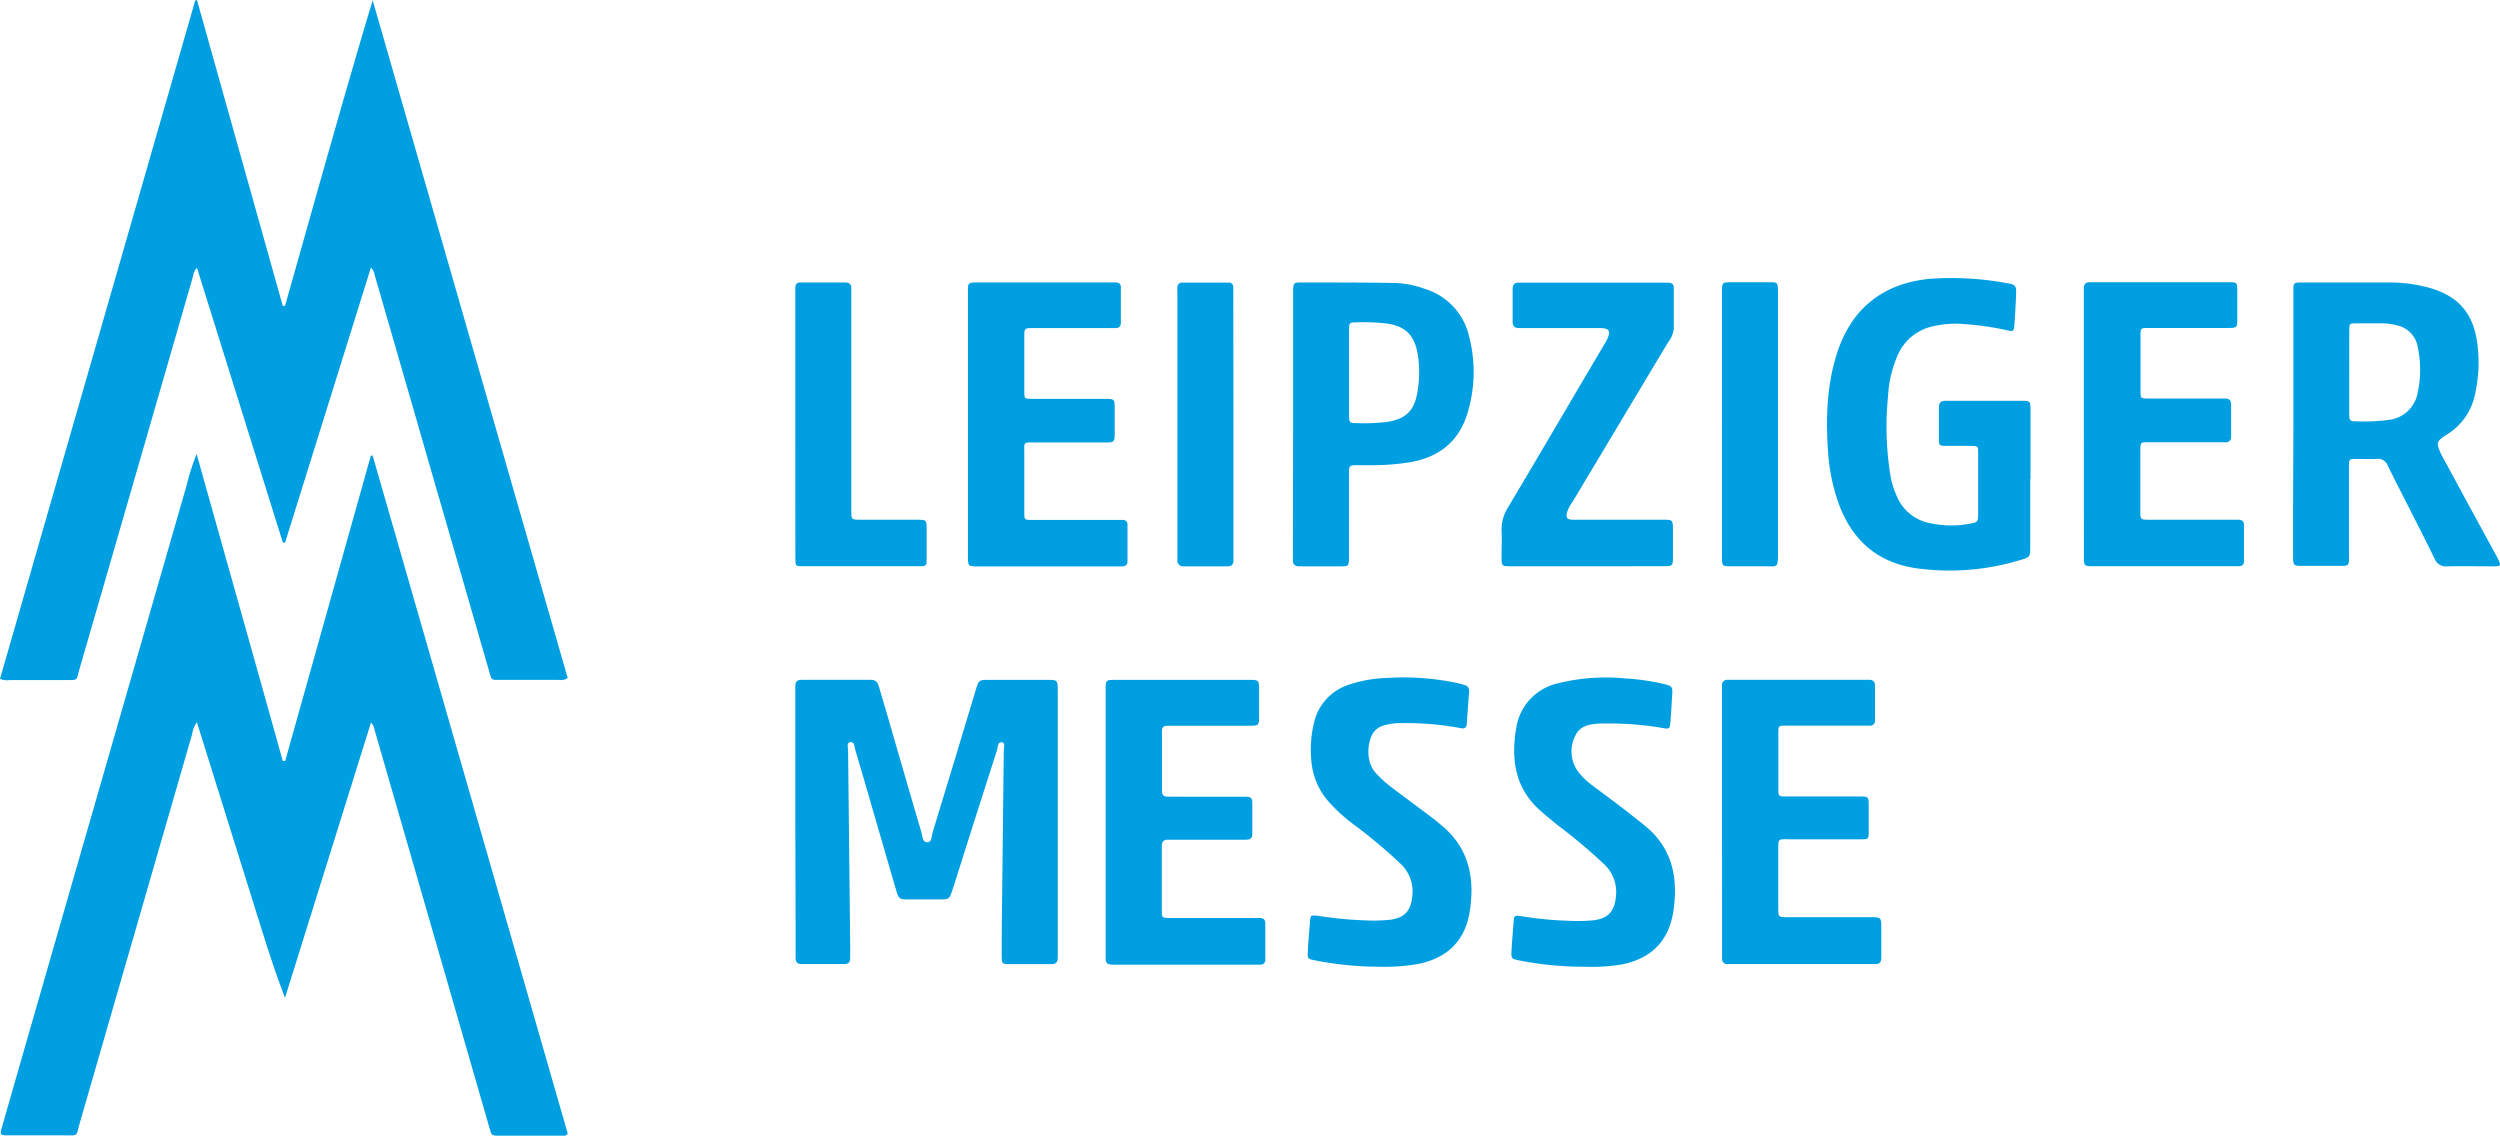 <?xml version="1.0" encoding="UTF-8" standalone="no"?>
<svg
   id="Ebene_1"
   data-name="Ebene 1"
   viewBox="0 0 1297.32 589.383"
   version="1.1"
   width="1297.32"
   height="589.383"
   xmlns="http://www.w3.org/2000/svg"
   xmlns:svg="http://www.w3.org/2000/svg">
  <defs
     id="defs1">
    <style
       id="style1">.cls-1{fill:#0d0d0d;}</style>
  </defs>
  <g
     id="g16"
     transform="scale(3)">
    <path
       class="cls-1"
       d="m 83.44,115 c 5,17.87 10,35.49 14.9,53.11 h 0.42 l 14.82,-52.82 h 0.31 l 33.74,117.25 a 0.75,0.75 0 0 1 -0.84,0.38 q -5.49,0 -11,0 c -1.29,0 -1.31,0 -1.68,-1.29 L 125.85,203 114.18,162.59 a 2,2 0 0 0 -0.58,-1.12 l -14.87,47.6 c -2,-5.16 -3.6,-10.42 -5.24,-15.66 -1.64,-5.24 -3.34,-10.68 -5,-16 -1.66,-5.32 -3.31,-10.57 -5,-16 a 4.63,4.63 0 0 0 -0.82,2.05 q -9.75,33.71 -19.48,67.41 c -0.64,2.2 -0.1,2 -2.67,2 h -9.33 c -1.82,0 -1.83,0 -1.34,-1.71 q 2.61,-9.12 5.23,-18.22 13.29,-46.19 26.59,-92.36 A 42.82,42.82 0 0 1 83.44,115 Z"
       transform="translate(-49.43,-36.48)"
       id="path1"
       style="fill:#009fe1;fill-opacity:1" />
    <path
       class="cls-1"
       d="m 83.5,36.48 14.84,52.91 h 0.39 c 5,-17.6 9.87,-35.22 15.16,-52.87 q 16.87,58.65 33.74,117.24 a 2.13,2.13 0 0 1 -1.6,0.32 h -10 c -1.63,0 -1.54,0.14 -2,-1.52 q -5.09,-17.65 -10.2,-35.3 -4.81,-16.7 -9.64,-33.38 a 2,2 0 0 0 -0.6,-1.12 L 98.74,130.34 H 98.36 Q 90.94,106.6 83.5,82.8 a 2.38,2.38 0 0 0 -0.66,1.4 Q 73,118.31 63.12,152.41 c -0.5,1.72 -0.09,1.71 -2.21,1.71 h -9.82 a 3.2,3.2 0 0 1 -1.66,-0.21 Q 66.32,95.25 83.2,36.56 Z"
       transform="translate(-49.43,-36.48)"
       id="path2"
       style="fill:#009fe1;fill-opacity:1" />
    <path
       class="cls-1"
       d="m 187,178.65 v -22.31 c 0,-0.39 0,-0.77 0,-1.16 0,-0.77 0.29,-1.11 1.08,-1.11 4,0 8,0 12,0 0.94,0 1.21,0.56 1.42,1.31 1,3.31 1.93,6.6 2.89,9.9 1.47,5.06 2.92,10.12 4.42,15.17 0.19,0.64 0.15,1.72 1,1.73 0.85,0.01 0.75,-1.08 0.94,-1.71 q 3.77,-12.33 7.47,-24.67 c 0.52,-1.71 0.53,-1.72 2.29,-1.72 3.33,0 6.65,0 10,0 1.88,0 1.89,0 1.89,2 V 201 c 0,0.39 0,0.78 0,1.17 0,0.77 -0.36,1.08 -1.12,1.08 -2.5,0 -5,0 -7.49,0 -1,0 -1.1,-0.17 -1.09,-1.41 q 0,-5.75 0.09,-11.49 0.13,-12 0.27,-24 c 0,-0.51 0.3,-1.36 -0.28,-1.47 -0.82,-0.16 -0.72,0.81 -0.88,1.32 q -3.77,11.72 -7.47,23.45 c -0.09,0.27 -0.17,0.53 -0.26,0.79 -0.54,1.6 -0.54,1.61 -2.2,1.62 h -5.16 c -1.88,0 -1.9,0 -2.42,-1.77 q -1.82,-6.23 -3.62,-12.46 c -1.13,-3.88 -2.24,-7.78 -3.4,-11.65 -0.15,-0.51 -0.1,-1.47 -0.91,-1.32 -0.63,0.12 -0.33,1 -0.33,1.47 q 0.16,16.65 0.36,33.29 c 0,0.84 0,1.67 0,2.5 0,0.83 -0.27,1.13 -1.07,1.12 q -3.66,0 -7.32,0 c -0.8,0 -1.06,-0.38 -1.05,-1.13 0,-1.89 0,-3.77 0,-5.66 z"
       transform="translate(-49.43,-36.48)"
       id="path3"
       style="fill:#009fe1;fill-opacity:1" />
    <path
       class="cls-1"
       d="M 446.13,109.73 V 87.6 c 0,-0.28 0,-0.56 0,-0.83 0,-1.36 0.07,-1.42 1.41,-1.43 1.94,0 3.88,0 5.82,0 3,0 6,0 9,0 a 26.51,26.51 0 0 1 6.75,0.78 c 5.34,1.36 8.11,4.31 8.83,9.74 a 25.09,25.09 0 0 1 -0.45,9.09 10.67,10.67 0 0 1 -4.68,6.62 c -0.27,0.19 -0.57,0.34 -0.83,0.54 -0.93,0.69 -1.05,1.05 -0.64,2.12 a 10.86,10.86 0 0 0 0.72,1.5 q 4.59,8.48 9.21,16.94 c 0.08,0.15 0.16,0.3 0.23,0.45 0.6,1.21 0.55,1.31 -0.75,1.32 -2.66,0 -5.33,-0.05 -8,0 a 2.06,2.06 0 0 1 -2.19,-1.32 c -2.15,-4.38 -4.38,-8.71 -6.59,-13.06 -0.5,-1 -1,-2 -1.5,-3 a 1.81,1.81 0 0 0 -2,-1.2 c -1.1,0.07 -2.22,0 -3.33,0 -1.37,0 -1.39,0 -1.4,1.41 0,4.83 0,9.66 0,14.48 0,2.91 0.33,2.6 -2.54,2.61 h -5.32 c -1.78,0 -1.79,0 -1.8,-1.73 0,-2.66 0,-5.33 0,-8 z m 9.66,-9 c 0,2.44 0,4.88 0,7.31 0,1.19 0.1,1.31 1.18,1.32 a 32.13,32.13 0 0 0 5.63,-0.25 5.72,5.72 0 0 0 5.05,-4.8 18.57,18.57 0 0 0 0,-7.75 4.59,4.59 0 0 0 -3.65,-3.81 10.56,10.56 0 0 0 -2.3,-0.34 c -1.49,0 -3,0 -4.48,0 -1.48,0 -1.41,0 -1.42,1.37 -0.02,2.3 -0.01,4.63 -0.01,6.95 z"
       transform="translate(-49.43,-36.48)"
       id="path4"
       style="fill:#009fe1;fill-opacity:1" />
    <path
       class="cls-1"
       d="m 400.61,119.29 v 11.65 c 0,1.91 0,1.93 -1.92,2.47 a 41.9,41.9 0 0 1 -17.6,1.39 c -7.26,-1 -11.72,-5.29 -13.93,-12.14 a 33,33 0 0 1 -1.48,-7.49 c -0.45,-6 -0.33,-11.86 1.52,-17.62 2.46,-7.69 8,-12.1 16.07,-12.84 a 52.15,52.15 0 0 1 13.08,0.71 c 1.83,0.3 1.88,0.41 1.8,2.27 -0.06,1.66 -0.16,3.32 -0.28,5 -0.09,1.09 -0.2,1.18 -1.2,0.93 a 51,51 0 0 0 -7.56,-1.09 17,17 0 0 0 -5.13,0.35 8.61,8.61 0 0 0 -6.33,5.12 20.71,20.71 0 0 0 -1.64,7.09 52.34,52.34 0 0 0 0.47,13.92 14.79,14.79 0 0 0 1,3.18 7.79,7.79 0 0 0 5.77,4.78 17.38,17.38 0 0 0 7.11,0.06 c 1.12,-0.21 1.23,-0.33 1.24,-1.57 q 0,-5.33 0,-10.65 c 0,-1.15 0,-1.17 -1.25,-1.2 -1.38,0 -2.77,0 -4.16,0 -1.39,0 -1.36,-0.1 -1.37,-1.3 0,-1.77 0,-3.55 0,-5.32 0,-0.85 0.32,-1.19 1.19,-1.18 4.49,0 9,0 13.47,0 1.06,0 1.17,0.15 1.18,1.51 0,4 0,8 0,12 z"
       transform="translate(-49.43,-36.48)"
       id="path5"
       style="fill:#009fe1;fill-opacity:1" />
    <path
       class="cls-1"
       d="m 409.88,109.84 q 0,-11.15 0,-22.3 c 0,-0.39 0,-0.78 0,-1.16 0,-0.79 0.36,-1.12 1.11,-1.08 h 24 c 1.37,0 1.42,0.06 1.44,1.39 0,1.67 0,3.33 0,5 0,1.43 -0.08,1.51 -1.5,1.52 -4,0 -8.1,0 -12.15,0 -0.61,0 -1.22,0 -1.83,0 -1.2,0 -1.26,0.07 -1.26,1.22 q 0,4.91 0,9.82 c 0,1.11 0.07,1.16 1.29,1.16 4.05,0 8.1,0 12.15,0 h 1.16 c 0.68,0 1.06,0.29 1.07,1 0,1.89 0,3.77 0,5.66 a 0.88,0.88 0 0 1 -1,0.91 h -1.17 c -4.05,0 -8.09,0 -12.14,0 -1.36,0 -1.38,0 -1.39,1.4 0,3.5 0,7 0,10.49 0,1.49 0,1.51 1.61,1.51 4.72,0 9.43,0 14.15,0 h 1.16 c 0.59,0 1,0.24 1,0.87 v 6.32 c 0,0.64 -0.38,0.87 -1,0.85 -0.33,0 -0.66,0 -1,0 h -23.64 c -0.28,0 -0.56,0 -0.83,0 -1.11,-0.05 -1.17,-0.12 -1.22,-1.29 0,-0.38 0,-0.77 0,-1.16 q 0,-11.06 -0.01,-22.13 z"
       transform="translate(-49.43,-36.48)"
       id="path6"
       style="fill:#009fe1;fill-opacity:1" />
    <path
       class="cls-1"
       d="m 347.3,178.54 v -22.3 c 0,-0.39 0,-0.78 0,-1.17 a 0.89,0.89 0 0 1 1,-1 h 24.46 a 0.9,0.9 0 0 1 1,1 v 6 a 0.83,0.83 0 0 1 -0.93,0.93 h -1.16 c -4.44,0 -8.87,0 -13.31,0 -1.29,0 -1.32,0 -1.32,1.28 q 0,4.83 0,9.65 c 0,1.26 0.06,1.32 1.32,1.32 4.21,0 8.43,0 12.64,0 1.65,0 1.66,0 1.67,1.66 0,1.44 0,2.89 0,4.33 0,1.44 -0.05,1.41 -1.41,1.42 -3.93,0 -7.87,0 -11.81,0 -2.68,0 -2.41,-0.34 -2.42,2.37 q 0,4.74 0,9.48 c 0,1.61 0,1.62 1.68,1.62 h 14.14 c 2,0 2,0 2,2 0,1.66 0,3.33 0,5 0,0.75 -0.3,1.15 -1.09,1.11 -0.33,0 -0.66,0 -1,0 h -24.5 a 0.86,0.86 0 0 1 -0.95,-0.92 c 0,-0.44 0,-0.88 0,-1.33 z"
       transform="translate(-49.43,-36.48)"
       id="path7"
       style="fill:#009fe1;fill-opacity:1" />
    <path
       class="cls-1"
       d="M 273.11,109.9 V 87.76 c 0,-0.39 0,-0.78 0,-1.16 0.06,-1.14 0.14,-1.26 1.26,-1.26 5.49,0 11,0 16.47,0.09 a 16.5,16.5 0 0 1 5,1 11.2,11.2 0 0 1 7.67,8.09 24.37,24.37 0 0 1 -0.16,13.15 c -1.41,5 -4.81,7.83 -9.87,8.74 a 41,41 0 0 1 -6.45,0.54 c -0.89,0 -1.78,0 -2.67,0 -1.56,0 -1.59,0 -1.59,1.57 0,4.49 0,9 0,13.48 0,0.39 0,0.78 0,1.17 -0.06,1.17 -0.12,1.26 -1.24,1.27 -2.44,0 -4.88,0 -7.32,0 -0.77,0 -1.14,-0.3 -1.14,-1.06 0,-0.45 0,-0.89 0,-1.33 z m 9.67,-9.12 v 7.49 a 1,1 0 0 0 0,0.17 c 0.06,1.14 0.11,1.22 1.27,1.23 a 33.7,33.7 0 0 0 5.31,-0.21 c 3.13,-0.48 4.64,-1.85 5.21,-4.94 a 19.6,19.6 0 0 0 0.09,-6.79 c -0.57,-3.35 -2.23,-4.93 -5.62,-5.32 a 37,37 0 0 0 -4.82,-0.18 c -1.38,0 -1.43,0.06 -1.44,1.4 -0.02,2.37 0,4.77 0,7.15 z"
       transform="translate(-49.43,-36.48)"
       id="path8"
       style="fill:#009fe1;fill-opacity:1" />
    <path
       class="cls-1"
       d="M 216.86,109.84 V 87.7 c 0,-0.33 0,-0.67 0,-1 0,-1.25 0.13,-1.32 1.32,-1.37 0.22,0 0.45,0 0.67,0 h 22.63 c 0.28,0 0.56,0 0.83,0 0.67,0 1.05,0.22 1,1 q 0,3 0,6 c 0,0.64 -0.34,0.9 -0.93,0.9 h -2.67 c -3.83,0 -7.65,0 -11.48,0 -1.6,0 -1.61,0 -1.62,1.52 q 0,4.67 0,9.32 c 0,1.38 0,1.4 1.37,1.4 4.16,0 8.32,0 12.48,0 1.76,0 1.77,0 1.79,1.75 v 4 c 0,1.75 -0.05,1.8 -1.76,1.8 -3.88,0 -7.77,0 -11.65,0 -2.56,0 -2.22,-0.27 -2.23,2.19 q 0,4.92 0,9.82 c 0,1.36 0,1.38 1.37,1.39 4.78,0 9.55,0 14.32,0 0.44,0 0.88,0 1.33,0 a 0.76,0.76 0 0 1 0.83,0.83 q 0,3.17 0,6.33 c 0,0.61 -0.35,0.89 -1,0.87 -0.33,0 -0.66,0 -1,0 H 218.1 c -1.11,-0.05 -1.18,-0.12 -1.24,-1.28 0,-0.39 0,-0.78 0,-1.17 z"
       transform="translate(-49.43,-36.48)"
       id="path9"
       style="fill:#009fe1;fill-opacity:1" />
    <path
       class="cls-1"
       d="m 240.68,178.5 v -22.81 c 0,-1.54 0.08,-1.61 1.59,-1.61 3.21,0 6.43,0 9.65,0 h 13.48 c 1.79,0 1.82,0 1.83,1.89 0,1.39 0,2.77 0,4.16 0,1.86 0,1.88 -1.83,1.89 h -12.82 c -0.38,0 -0.77,0 -1.16,0 -0.68,0 -1,0.22 -1,0.95 0,3.44 0,6.88 0,10.32 0,1 0.62,1 1.33,1 H 263 c 0.67,0 1.33,0 2,0 0.67,0 1.05,0.23 1.05,0.95 0,1.83 0,3.66 0,5.49 0,1 -0.66,1 -1.36,1 h -11.63 c -0.55,0 -1.11,0 -1.66,0 -0.55,0 -1,0.26 -1,1 0,3.83 0,7.66 0,11.49 0,1 0.12,1.05 1.42,1.05 h 15.48 c 0.66,0 1,0.24 1,1 0,2 0,4.11 0,6.16 a 0.82,0.82 0 0 1 -0.94,0.91 h -25.59 c -0.77,0 -1.12,-0.35 -1.09,-1.12 0,-0.38 0,-0.77 0,-1.16 z"
       transform="translate(-49.43,-36.48)"
       id="path10"
       style="fill:#009fe1;fill-opacity:1" />
    <path
       class="cls-1"
       d="m 323.93,134.43 h -13.14 c -1.59,0 -1.6,0 -1.62,-1.55 -0.02,-1.55 0.07,-3 0,-4.49 a 7.24,7.24 0 0 1 1.17,-4.24 c 4.06,-6.81 8.07,-13.65 12.09,-20.47 l 4.4,-7.45 c 0.2,-0.34 0.4,-0.67 0.57,-1 0.7,-1.51 0.4,-2 -1.25,-2 -4.27,0 -8.54,0 -12.81,0 -0.39,0 -0.78,0 -1.16,0 -0.79,0 -1.1,-0.37 -1.1,-1.12 0,-1.88 0,-3.77 0,-5.65 0,-0.75 0.33,-1.13 1.11,-1.08 0.33,0 0.67,0 1,0 h 23.61 c 0.39,0 0.78,0 1.16,0 0.6,0 1,0.22 1,0.87 0,2.39 0,4.77 0,7.16 a 5,5 0 0 1 -1.07,2.4 l -16.4,27.39 a 6.71,6.71 0 0 0 -1,1.92 c -0.22,0.94 0,1.2 0.92,1.26 0.39,0 0.78,0 1.17,0 h 14.47 c 1.73,0 1.75,0 1.76,1.77 0,1.56 0,3.11 0,4.66 0,1.55 -0.08,1.6 -1.59,1.61 z"
       transform="translate(-49.43,-36.48)"
       id="path11"
       style="fill:#009fe1;fill-opacity:1" />
    <path
       class="cls-1"
       d="m 288,203.7 a 57.86,57.86 0 0 1 -11,-1.08 c -1.4,-0.27 -1.43,-0.29 -1.34,-1.75 0.09,-1.66 0.23,-3.32 0.37,-5 0.08,-1.05 0.13,-1.11 1.24,-1 a 67.34,67.34 0 0 0 8.26,0.81 28.28,28.28 0 0 0 4.32,-0.1 c 2.58,-0.34 3.64,-1.56 3.88,-4.16 a 6.54,6.54 0 0 0 -2.06,-5.55 87.12,87.12 0 0 0 -8,-6.71 29.06,29.06 0 0 1 -4.32,-3.9 12.16,12.16 0 0 1 -3.07,-7 19.94,19.94 0 0 1 0.44,-6.76 9,9 0 0 1 5.87,-6.53 22.77,22.77 0 0 1 6.68,-1.22 45.31,45.31 0 0 1 12.24,0.88 c 0.43,0.09 0.86,0.22 1.28,0.35 a 1,1 0 0 1 0.76,1.14 c -0.14,1.82 -0.27,3.65 -0.39,5.47 -0.05,0.82 -0.41,1 -1.2,0.82 a 49.13,49.13 0 0 0 -9.76,-0.84 10.56,10.56 0 0 0 -3.45,0.4 3.27,3.27 0 0 0 -2,1.64 c -0.85,1.74 -1,4.77 0.66,6.58 a 20.57,20.57 0 0 0 2.57,2.37 c 2.48,1.87 5,3.72 7.46,5.58 0.44,0.33 0.85,0.71 1.28,1.06 4.15,3.38 5.59,7.83 5.17,13 a 22.86,22.86 0 0 1 -0.32,2.47 c -0.93,4.71 -3.91,7.55 -8.82,8.55 A 33.52,33.52 0 0 1 288,203.7 Z"
       transform="translate(-49.43,-36.48)"
       id="path12"
       style="fill:#009fe1;fill-opacity:1" />
    <path
       class="cls-1"
       d="m 323.45,203.7 a 57.12,57.12 0 0 1 -11.07,-1.06 c -1.56,-0.3 -1.58,-0.3 -1.48,-1.95 0.1,-1.65 0.22,-3.21 0.36,-4.81 0.09,-1 0.15,-1.1 1.25,-0.93 a 64.63,64.63 0 0 0 8.44,0.81 29.53,29.53 0 0 0 4,-0.08 c 2.67,-0.3 3.78,-1.55 4,-4.2 a 6.52,6.52 0 0 0 -2.08,-5.54 92.15,92.15 0 0 0 -8,-6.72 c -1,-0.82 -2.06,-1.68 -3.05,-2.57 -3.56,-3.16 -4.78,-7.21 -4.41,-11.84 a 20,20 0 0 1 0.28,-2.31 9.35,9.35 0 0 1 7.07,-7.79 34.46,34.46 0 0 1 11.88,-0.87 38.51,38.51 0 0 1 6.58,0.95 c 1.5,0.36 1.56,0.49 1.45,2.06 -0.11,1.57 -0.16,3 -0.3,4.48 -0.12,1.27 -0.16,1.28 -1.38,1.07 a 55.25,55.25 0 0 0 -9.44,-0.78 c -0.44,0 -0.89,0 -1.33,0 -1.75,0.12 -3.54,0.33 -4.33,2.19 a 5.89,5.89 0 0 0 0.53,6.16 12.2,12.2 0 0 0 2.51,2.41 c 1.77,1.34 3.56,2.65 5.33,4 1.28,1 2.55,2 3.79,3 3.91,3.23 5.38,7.47 5.07,12.42 a 23.92,23.92 0 0 1 -0.32,2.81 c -0.93,4.8 -3.8,7.63 -8.7,8.67 a 31.37,31.37 0 0 1 -6.65,0.42 z"
       transform="translate(-49.43,-36.48)"
       id="path13"
       style="fill:#009fe1;fill-opacity:1" />
    <path
       class="cls-1"
       d="M 187,109.72 V 87.44 c 0,-0.39 0,-0.78 0,-1.17 0,-0.6 0.25,-0.93 0.88,-0.93 h 7.81 c 0.71,0 1,0.39 1,1 0,0.45 0,0.89 0,1.33 v 37.13 c 0,1.56 0,1.57 1.53,1.58 H 208 c 1.71,0 1.71,0 1.72,1.77 0.01,1.77 0,3.33 0,5 0,1.19 -0.07,1.27 -1.2,1.27 q -10.14,0 -20.29,0 c -1.2,0 -1.22,0 -1.22,-1.58 Q 187,121.29 187,109.72 Z"
       transform="translate(-49.43,-36.48)"
       id="path14"
       style="fill:#009fe1;fill-opacity:1" />
    <path
       class="cls-1"
       d="m 262.79,110.09 v 22.12 c 0,0.38 0,0.77 0,1.16 0,0.77 -0.31,1.08 -1.09,1.07 q -3.75,0 -7.48,0 a 1,1 0 0 1 -1.13,-1.1 v -46 a 11.43,11.43 0 0 1 0,-1.17 0.79,0.79 0 0 1 0.86,-0.81 h 8 c 0.55,0 0.8,0.31 0.81,0.84 0.01,0.53 0,1 0,1.49 z"
       transform="translate(-49.43,-36.48)"
       id="path15"
       style="fill:#009fe1;fill-opacity:1" />
    <path
       class="cls-1"
       d="M 347.3,109.9 V 87.79 c 0,-0.34 0,-0.67 0,-1 0,-1.43 0.07,-1.48 1.53,-1.49 2.27,0 4.55,0 6.82,0 1.23,0 1.28,0.09 1.34,1.34 0,0.33 0,0.67 0,1 q 0,22.2 0,44.4 c 0,2.92 -0.12,2.36 -2.46,2.39 -1.89,0 -3.77,0 -5.65,0 -1.56,0 -1.58,0 -1.59,-1.58 V 109.9 Z"
       transform="translate(-49.43,-36.48)"
       id="path16"
       style="fill:#009fe1;fill-opacity:1" />
  </g>
</svg>
